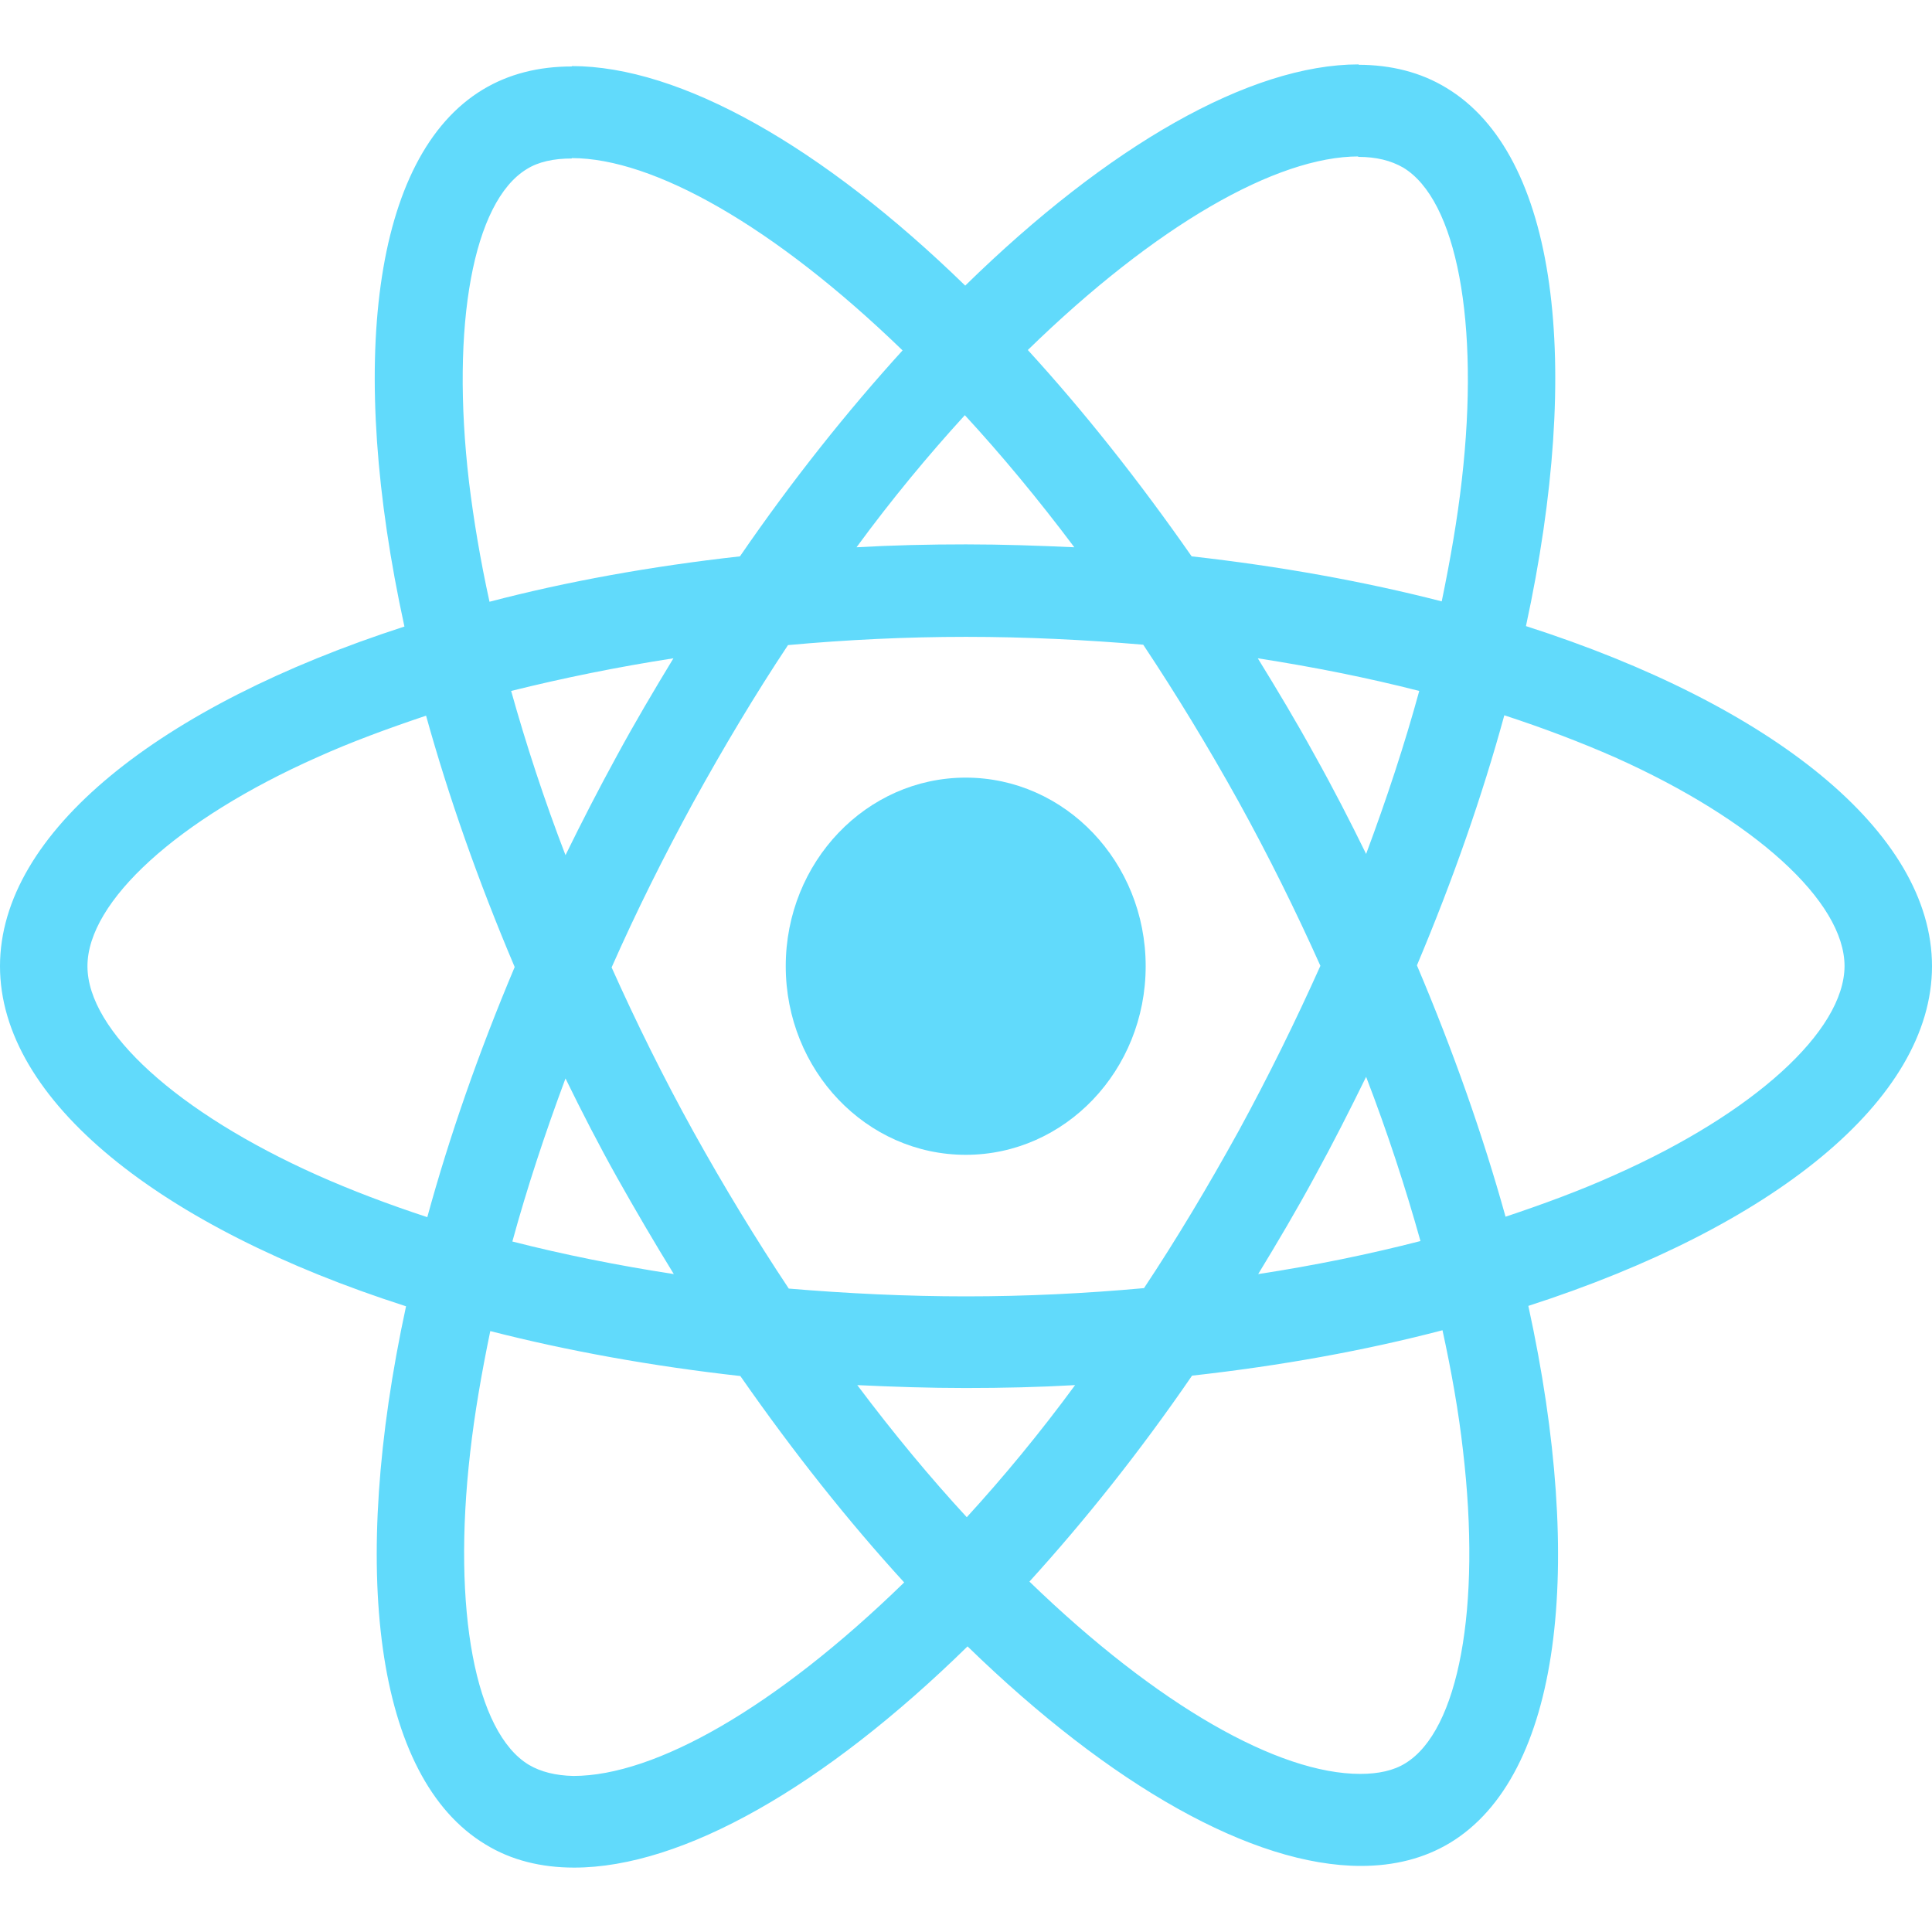 <?xml version="1.0" encoding="UTF-8"?>
<svg xmlns="http://www.w3.org/2000/svg" width="30" height="30" viewBox="0 0 30 30" fill="none">
  <path d="M30 15.003C30 12.92 27.511 10.946 23.695 9.722C24.576 5.646 24.185 2.404 22.46 1.365C22.063 1.122 21.598 1.006 21.09 1.006V2.436C21.372 2.436 21.598 2.493 21.788 2.602C22.619 3.102 22.98 5.005 22.699 7.454C22.631 8.056 22.521 8.691 22.387 9.338C21.188 9.03 19.88 8.793 18.504 8.639C17.678 7.454 16.822 6.377 15.96 5.435C17.953 3.493 19.825 2.429 21.097 2.429V1C19.415 1 17.214 2.256 14.988 4.435C12.762 2.269 10.56 1.026 8.879 1.026V2.455C10.145 2.455 12.022 3.512 14.015 5.441C13.159 6.383 12.303 7.454 11.49 8.639C10.108 8.793 8.799 9.03 7.601 9.344C7.46 8.703 7.356 8.082 7.283 7.486C6.996 5.038 7.35 3.134 8.176 2.628C8.359 2.512 8.598 2.461 8.879 2.461V1.032C8.365 1.032 7.901 1.147 7.497 1.391C5.779 2.429 5.393 5.666 6.28 9.729C2.477 10.959 0 12.927 0 15.003C0 17.086 2.489 19.06 6.305 20.284C5.424 24.36 5.815 27.603 7.54 28.641C7.937 28.885 8.402 29 8.916 29C10.597 29 12.799 27.744 15.024 25.565C17.25 27.731 19.452 28.974 21.133 28.974C21.647 28.974 22.112 28.859 22.515 28.616C24.234 27.577 24.619 24.341 23.732 20.278C27.523 19.054 30 17.08 30 15.003ZM22.038 10.729C21.812 11.555 21.531 12.408 21.213 13.26C20.962 12.747 20.699 12.235 20.412 11.722C20.131 11.209 19.831 10.709 19.531 10.222C20.399 10.357 21.237 10.524 22.038 10.729ZM19.238 17.554C18.761 18.419 18.271 19.239 17.764 20.002C16.853 20.085 15.93 20.13 15 20.13C14.077 20.13 13.153 20.085 12.248 20.009C11.741 19.246 11.245 18.432 10.768 17.573C10.304 16.734 9.882 15.881 9.497 15.022C9.876 14.164 10.304 13.305 10.762 12.465C11.239 11.6 11.729 10.78 12.236 10.017C13.147 9.934 14.07 9.889 15 9.889C15.923 9.889 16.847 9.934 17.752 10.011C18.259 10.773 18.755 11.587 19.232 12.446C19.696 13.286 20.118 14.138 20.503 14.997C20.118 15.856 19.696 16.714 19.238 17.554ZM21.213 16.721C21.543 17.579 21.824 18.438 22.057 19.271C21.256 19.477 20.412 19.65 19.537 19.784C19.837 19.291 20.137 18.784 20.418 18.265C20.699 17.753 20.962 17.233 21.213 16.721ZM15.012 23.559C14.444 22.944 13.875 22.258 13.312 21.508C13.863 21.534 14.425 21.553 14.994 21.553C15.569 21.553 16.137 21.54 16.694 21.508C16.143 22.258 15.575 22.944 15.012 23.559ZM10.463 19.784C9.594 19.65 8.757 19.483 7.956 19.278C8.182 18.451 8.463 17.599 8.781 16.746C9.032 17.259 9.295 17.772 9.582 18.285C9.87 18.797 10.163 19.297 10.463 19.784ZM14.982 6.447C15.55 7.063 16.119 7.748 16.682 8.498C16.131 8.473 15.569 8.453 15 8.453C14.425 8.453 13.857 8.466 13.3 8.498C13.85 7.748 14.419 7.063 14.982 6.447ZM10.457 10.222C10.157 10.716 9.857 11.222 9.576 11.741C9.295 12.254 9.032 12.767 8.781 13.279C8.451 12.421 8.17 11.562 7.937 10.729C8.738 10.53 9.582 10.357 10.457 10.222ZM4.923 18.246C2.758 17.278 1.358 16.009 1.358 15.003C1.358 13.997 2.758 12.722 4.923 11.76C5.448 11.523 6.023 11.312 6.616 11.113C6.965 12.369 7.424 13.677 7.992 15.016C7.43 16.349 6.977 17.65 6.635 18.9C6.029 18.701 5.455 18.483 4.923 18.246ZM8.212 27.404C7.381 26.904 7.02 25.001 7.301 22.553C7.369 21.95 7.479 21.316 7.613 20.669C8.812 20.976 10.12 21.213 11.496 21.367C12.322 22.553 13.178 23.629 14.04 24.572C12.046 26.513 10.175 27.577 8.903 27.577C8.628 27.571 8.396 27.513 8.212 27.404ZM22.717 22.521C23.005 24.969 22.65 26.872 21.824 27.379C21.641 27.494 21.402 27.545 21.121 27.545C19.855 27.545 17.978 26.488 15.985 24.559C16.841 23.617 17.697 22.546 18.51 21.361C19.892 21.207 21.201 20.97 22.399 20.656C22.54 21.303 22.65 21.925 22.717 22.521ZM25.071 18.246C24.546 18.483 23.971 18.695 23.378 18.893C23.029 17.637 22.57 16.33 22.002 14.99C22.564 13.657 23.017 12.356 23.359 11.107C23.965 11.305 24.539 11.523 25.078 11.76C27.242 12.728 28.642 13.997 28.642 15.003C28.636 16.009 27.236 17.285 25.071 18.246Z" fill="#61DAFB"></path>
  <path d="M14.996 17.932C16.539 17.932 17.79 16.621 17.79 15.003C17.79 13.386 16.539 12.075 14.996 12.075C13.452 12.075 12.201 13.386 12.201 15.003C12.201 16.621 13.452 17.932 14.996 17.932Z" fill="#61DAFB"></path>
</svg>
